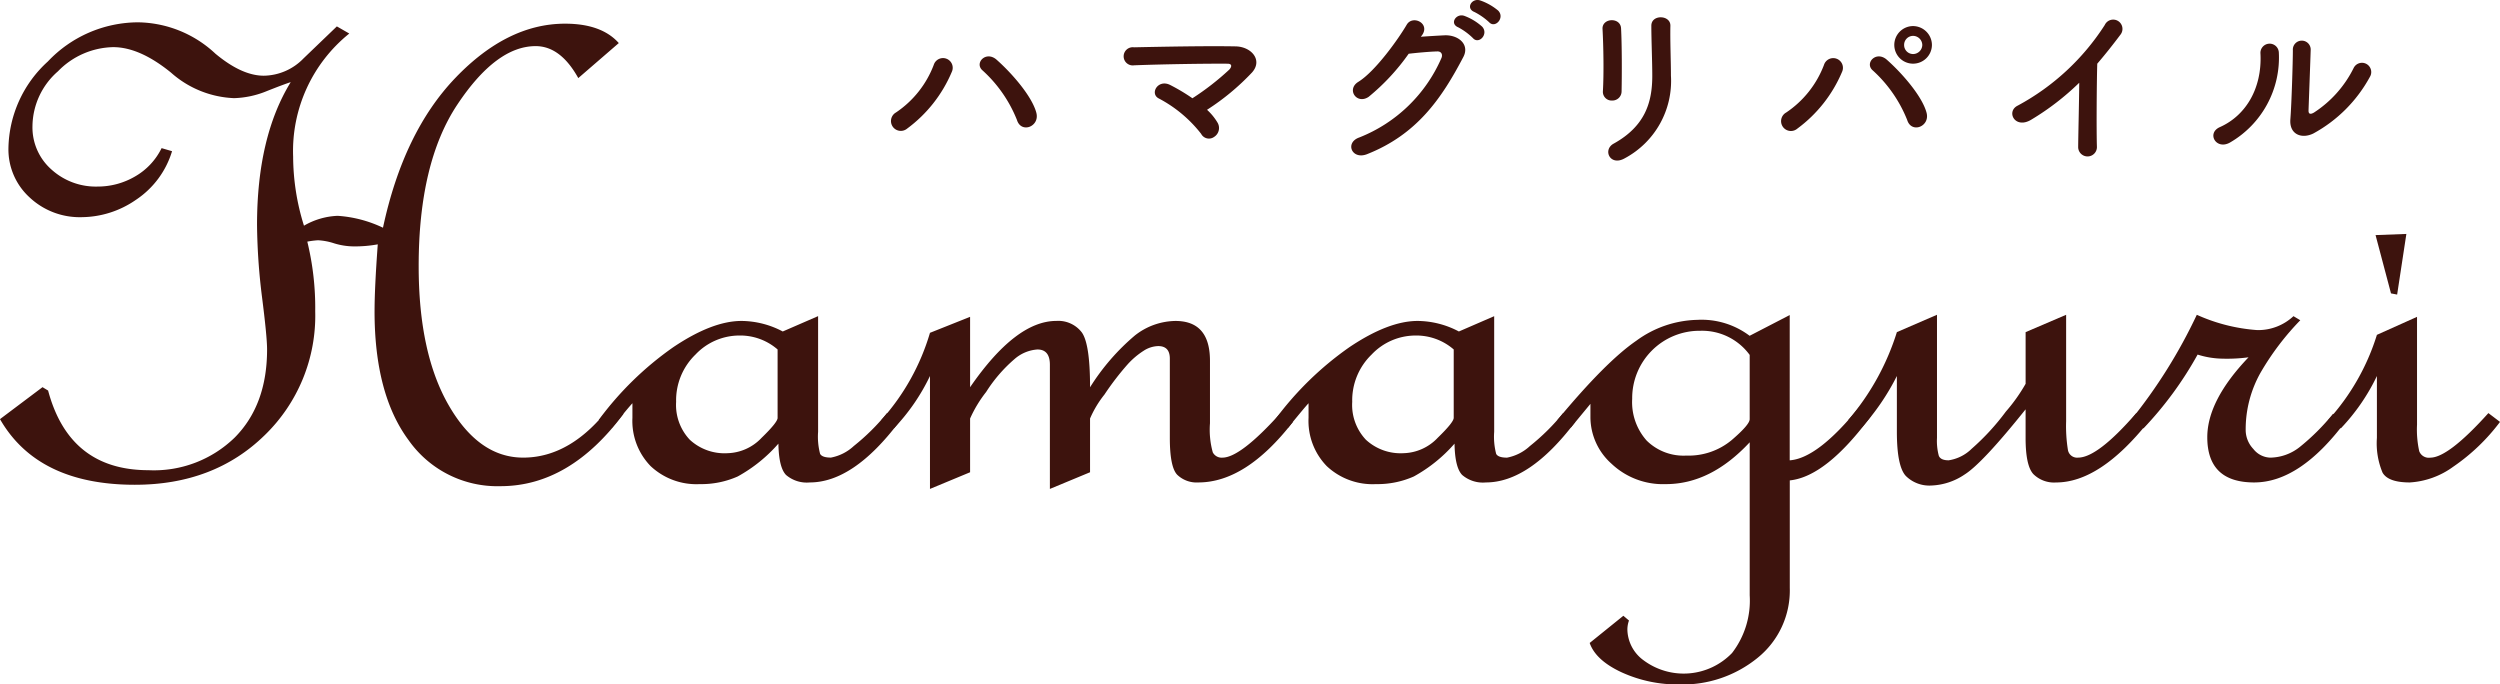 <svg xmlns="http://www.w3.org/2000/svg" xmlns:xlink="http://www.w3.org/1999/xlink" width="266.626" height="72.997"><defs><clipPath id="clip-path"><rect id="長方形_23" data-name="長方形 23" width="266.626" height="70.615" fill="none"/></clipPath></defs><g id="logo_hamaguri" transform="translate(-84.287 -409.003)"><g id="グループ_104" data-name="グループ 104" transform="translate(84.287 411.385)"><g id="グループ_103" data-name="グループ 103" transform="translate(0 0)" clip-path="url(#clip-path)"><path id="パス_63" data-name="パス 63" d="M66.506,41.745Q60.774,49.47,53.376,49.47a11.569,11.569,0,0,1-9.793-4.9q-3.637-4.9-3.636-13.747,0-2.5.342-7.144a13.64,13.64,0,0,1-2.605.218,7.3,7.3,0,0,1-2.049-.327,6.593,6.593,0,0,0-1.707-.327,8.751,8.751,0,0,0-1.154.146,29.772,29.772,0,0,1,.844,7.434,17.731,17.731,0,0,1-5.4,13.221q-5.4,5.275-13.831,5.276-10.365,0-14.389-7l4.537-3.41.595.362Q7.4,47.765,15.843,47.766a12.35,12.35,0,0,0,9.19-3.483q3.453-3.481,3.451-9.393,0-1.377-.558-5.73a66.39,66.39,0,0,1-.513-7.545q0-9.392,3.592-15.233c-.342.1-1.186.412-2.527.943a9.9,9.9,0,0,1-3.513.762,10.75,10.75,0,0,1-6.724-2.721Q14.9,2.647,12.074,2.647A8.431,8.431,0,0,0,6.184,5.222a7.857,7.857,0,0,0-2.721,5.839,5.985,5.985,0,0,0,2.011,4.624,7.032,7.032,0,0,0,4.919,1.831,7.889,7.889,0,0,0,4-1.071,7.051,7.051,0,0,0,2.842-3.028l1.114.327a9.514,9.514,0,0,1-3.85,5.186,10.281,10.281,0,0,1-5.774,1.85A7.812,7.812,0,0,1,3.143,18.66,6.919,6.919,0,0,1,.9,13.419,12.767,12.767,0,0,1,5.11,4.17,13.292,13.292,0,0,1,14.712,0a12.293,12.293,0,0,1,8.253,3.336q2.825,2.36,5.177,2.357a6,6,0,0,0,4.234-1.85L35.926.434l1.325.762a16.084,16.084,0,0,0-5.988,13.129,24.827,24.827,0,0,0,1.156,7.364,7.718,7.718,0,0,1,3.592-1.052,13.253,13.253,0,0,1,4.834,1.268Q43.024,11.714,48.564,5.93T60.262.144q3.89,0,5.732,2.068L61.674,5.948q-1.89-3.41-4.546-3.41-4.2,0-8.341,6.216T44.652,26.02q0,9.279,3.214,14.841t7.928,5.563q5.185,0,9.383-5.586Z" transform="translate(0 -0.001)" fill="#3d130d"/><path id="パス_64" data-name="パス 64" d="M70.147,29.982q-4.876,6.456-9.538,6.456a3.393,3.393,0,0,1-2.523-.8q-.772-.8-.813-3.338a15.983,15.983,0,0,1-4.341,3.5,9.566,9.566,0,0,1-4.041.816A7.134,7.134,0,0,1,43.649,34.7a6.913,6.913,0,0,1-1.945-5.15v-1.56q-.47.508-2.181,2.612l-1.411-.834a34.227,34.227,0,0,1,7.933-7.744q4.172-2.81,7.292-2.81a9.528,9.528,0,0,1,4.4,1.124L61.507,18.7v12.33a7.2,7.2,0,0,0,.213,2.357c.144.266.528.4,1.156.4a4.916,4.916,0,0,0,2.438-1.235,23.079,23.079,0,0,0,3.549-3.517Zm-12.96-.436v-7.29a6.085,6.085,0,0,0-4.123-1.488A6.449,6.449,0,0,0,48.428,22.8a6.794,6.794,0,0,0-2.063,5.042,5.41,5.41,0,0,0,1.461,4.045,5.453,5.453,0,0,0,3.994,1.433,5.188,5.188,0,0,0,3.669-1.65q1.7-1.649,1.7-2.121" transform="translate(25.744 12.633)" fill="#3d130d"/><path id="パス_65" data-name="パス 65" d="M99.991,29.953Q94.984,36.41,89.9,36.409a2.98,2.98,0,0,1-2.245-.816q-.792-.817-.792-3.934V23.208q0-1.342-1.24-1.342a2.994,2.994,0,0,0-1.538.489,8.377,8.377,0,0,0-1.732,1.469,29.535,29.535,0,0,0-2.461,3.209,11.109,11.109,0,0,0-1.538,2.558v5.73L74.071,37.1V23.86q0-1.631-1.327-1.632a4.136,4.136,0,0,0-2.436,1.015,15.6,15.6,0,0,0-3.038,3.519,13.358,13.358,0,0,0-1.709,2.83v5.73L61.282,37.1V25.058a21.6,21.6,0,0,1-3.849,5.584l-1.325-.906a24.081,24.081,0,0,0,5.174-9.284l4.279-1.706v7.508q4.873-7.072,9.2-7.072a3.155,3.155,0,0,1,2.694,1.2q.9,1.2.9,5.876a23.707,23.707,0,0,1,4.768-5.512,7.115,7.115,0,0,1,4.343-1.56q3.677,0,3.678,4.244V30.1a9,9,0,0,0,.3,3.1,1.061,1.061,0,0,0,1.025.563q1.923,0,6.2-4.752Z" transform="translate(37.9 12.662)" fill="#3d130d"/><path id="パス_66" data-name="パス 66" d="M113.185,29.982q-4.876,6.456-9.538,6.456a3.393,3.393,0,0,1-2.523-.8q-.772-.8-.813-3.338a15.983,15.983,0,0,1-4.341,3.5,9.566,9.566,0,0,1-4.041.816A7.134,7.134,0,0,1,86.687,34.7a6.914,6.914,0,0,1-1.945-5.15v-1.56q-.47.508-2.181,2.612l-1.411-.834a34.226,34.226,0,0,1,7.933-7.744q4.172-2.81,7.292-2.81a9.528,9.528,0,0,1,4.4,1.124l3.765-1.632v12.33a7.2,7.2,0,0,0,.213,2.357c.144.266.528.4,1.156.4a4.916,4.916,0,0,0,2.438-1.235,23.078,23.078,0,0,0,3.549-3.517Zm-12.96-.436v-7.29A6.085,6.085,0,0,0,96.1,20.769,6.449,6.449,0,0,0,91.466,22.8,6.794,6.794,0,0,0,89.4,27.841a5.41,5.41,0,0,0,1.461,4.045,5.453,5.453,0,0,0,3.994,1.433,5.188,5.188,0,0,0,3.669-1.65q1.7-1.649,1.7-2.121" transform="translate(54.815 12.633)" fill="#3d130d"/><path id="パス_67" data-name="パス 67" d="M132.594,29.374q-4.793,6.492-8.684,6.89V47.726a9.232,9.232,0,0,1-3.421,7.453,12.668,12.668,0,0,1-8.382,2.847,14.384,14.384,0,0,1-6.117-1.287q-2.78-1.289-3.421-3.138l3.592-2.9.6.508a2.843,2.843,0,0,0-.171.978,4.146,4.146,0,0,0,1.732,3.266,7.158,7.158,0,0,0,9.43-.781,9.155,9.155,0,0,0,1.883-6.147V32.2q-4.149,4.461-8.939,4.46a7.982,7.982,0,0,1-5.8-2.175,6.676,6.676,0,0,1-2.247-4.9V28.1l-2.094,2.538-1.412-.834q5.132-6.188,8.384-8.424a11.4,11.4,0,0,1,6.5-2.238,8.513,8.513,0,0,1,5.6,1.7l4.276-2.212V34.124q2.993-.216,7.4-5.658Zm-12.96.362V22.882a6.288,6.288,0,0,0-5.261-2.575,7.186,7.186,0,0,0-7.27,7.257,6.162,6.162,0,0,0,1.538,4.448,5.591,5.591,0,0,0,4.234,1.605,7.171,7.171,0,0,0,4.835-1.65q1.923-1.649,1.923-2.23" transform="translate(66.971 12.589)" fill="#3d130d"/><path id="パス_68" data-name="パス 68" d="M149.645,30.041Q144.488,36.5,139.8,36.5a3.137,3.137,0,0,1-2.408-.888q-.834-.89-.833-3.862V28.7q-4.617,5.768-6.5,6.947a6.762,6.762,0,0,1-3.549,1.178,3.566,3.566,0,0,1-2.718-1.015q-.96-1.015-.962-4.715V25.145a25.061,25.061,0,0,1-3.763,5.512l-1.412-.834a26.552,26.552,0,0,0,5.176-9.358l4.278-1.85V31.747a6.1,6.1,0,0,0,.193,1.9q.191.49,1.047.489a4.434,4.434,0,0,0,2.46-1.233,25.087,25.087,0,0,0,3.636-3.952,18.3,18.3,0,0,0,2.116-2.974V20.466l4.321-1.85V29.969a15.992,15.992,0,0,0,.191,3.064.991.991,0,0,0,1.084.816q2.083,0,6.209-4.752Z" transform="translate(79.472 12.574)" fill="#3d130d"/><path id="パス_69" data-name="パス 69" d="M158.488,30.041q-4.835,6.456-9.709,6.456-5,0-5-4.824,0-3.918,4.4-8.523a17.141,17.141,0,0,1-2.738.146,9.159,9.159,0,0,1-2.694-.436,38.3,38.3,0,0,1-5.774,7.87l-1.325-.906a55.4,55.4,0,0,0,7.014-11.207,18.894,18.894,0,0,0,6.457,1.632,5.516,5.516,0,0,0,3.852-1.486l.725.436a28.491,28.491,0,0,0-4.222,5.566,12.311,12.311,0,0,0-1.6,6.184,2.948,2.948,0,0,0,.816,1.977,2.385,2.385,0,0,0,1.8.925,5.17,5.17,0,0,0,3.138-1.124,23.667,23.667,0,0,0,3.567-3.555Z" transform="translate(91.629 12.574)" fill="#3d130d"/><path id="パス_70" data-name="パス 70" d="M166.514,29.953a21.083,21.083,0,0,1-5,4.787,8.724,8.724,0,0,1-4.619,1.669q-2.31,0-2.909-1.051a8.1,8.1,0,0,1-.6-3.7v-6.6a21.553,21.553,0,0,1-3.849,5.584l-1.325-.906a24.115,24.115,0,0,0,5.174-9.068l4.279-1.922v11.5a10.677,10.677,0,0,0,.235,2.83,1.087,1.087,0,0,0,1.176.689q1.923,0,6.2-4.752Z" transform="translate(100.112 12.662)" fill="#3d130d"/><path id="パス_71" data-name="パス 71" d="M151.213,13.592l3.286-.122-.984,6.466-.655-.126Z" transform="translate(102.141 9.098)" fill="#3d130d"/></g></g><path id="パス_721" data-name="パス 721" d="M16.815-3.876c-.456-1.748-2.584-4.2-4.237-5.662-1.14-1.007-2.413.361-1.5,1.14a14.241,14.241,0,0,1,3.667,5.282C15.2-1.634,17.195-2.413,16.815-3.876ZM3.04-2.2A14.5,14.5,0,0,0,7.79-8.227a1.035,1.035,0,1,0-1.919-.76A10.659,10.659,0,0,1,1.843-3.914,1.05,1.05,0,1,0,3.04-2.2ZM35.017-4.2a25.437,25.437,0,0,0,4.807-3.99c1.159-1.311-.076-2.755-1.786-2.774-3.154-.057-7.828.038-10.811.1a.97.97,0,1,0,.019,1.919c2.945-.114,7.581-.19,9.956-.171.57,0,.418.4.171.646a27.971,27.971,0,0,1-3.914,3.04A20.185,20.185,0,0,0,31.1-6.84c-1.33-.684-2.242.95-1.2,1.444A13.939,13.939,0,0,1,34.39-1.634a.939.939,0,0,0,1.387.323,1.12,1.12,0,0,0,.361-1.52A5.924,5.924,0,0,0,35.017-4.2Zm30.077-9.348c.646.722,1.729-.475.969-1.235a6.064,6.064,0,0,0-1.919-1.083c-.893-.285-1.577.855-.608,1.235A6.918,6.918,0,0,1,65.094-13.547Zm-1.729,1.691c.627.741,1.729-.418.988-1.216a5.877,5.877,0,0,0-1.881-1.14c-.874-.323-1.634.817-.665,1.216A6.718,6.718,0,0,1,63.365-11.856Zm-5.415-.3c.893-1.273-1.007-2.185-1.634-1.121-.874,1.5-3.344,4.978-5.168,6.1-1.292.8-.171,2.451,1.1,1.6a23.037,23.037,0,0,0,4.275-4.6c.855-.1,2.242-.228,3.04-.247.456-.019.608.342.456.7a15.922,15.922,0,0,1-8.759,8.474c-1.577.551-.8,2.413.817,1.786C57.418-1.577,60.04-5.415,62.358-9.842c.7-1.349-.57-2.375-2.033-2.3-.76.038-1.691.095-2.508.152ZM79.23-6.175c.038-1.767.038-5.016-.057-6.726-.076-1.2-2.033-1.1-1.976.076.1,1.805.152,4.788.038,6.669a.932.932,0,0,0,.988.969A.982.982,0,0,0,79.23-6.175ZM79.572.969a9.35,9.35,0,0,0,4.921-8.816c0-1.577-.095-3.705-.057-5.32.019-1.159-2.033-1.235-2.033,0,0,1.5.1,3.857.1,5.339,0,2.831-.76,5.377-4.123,7.239C77.178.076,78.014,1.862,79.572.969Zm32.756-12.084a2.027,2.027,0,0,0-2.014-2.014,2.011,2.011,0,0,0-2,2.014,2,2,0,0,0,2,1.995A2.011,2.011,0,0,0,112.328-11.115Zm-.57,7.239c-.456-1.748-2.584-4.2-4.237-5.662-1.14-1.007-2.413.361-1.5,1.14a14.24,14.24,0,0,1,3.667,5.282C110.143-1.634,112.138-2.413,111.758-3.876ZM97.983-2.2a14.5,14.5,0,0,0,4.75-6.023,1.035,1.035,0,1,0-1.919-.76,10.659,10.659,0,0,1-4.028,5.073A1.05,1.05,0,1,0,97.983-2.2ZM111.3-11.115a.99.99,0,0,1-.988.969.957.957,0,0,1-.95-.969.957.957,0,0,1,.95-.969A.99.99,0,0,1,111.3-11.115Zm16.739,4.028c-.019,2.223-.1,5.32-.114,6.84A1,1,0,1,0,129.922-.3c-.057-1.9-.019-6.878.038-8.816.817-.95,1.634-1.976,2.489-3.116a.99.99,0,1,0-1.691-1.007,25.24,25.24,0,0,1-9.272,8.588c-1.292.627-.3,2.565,1.444,1.5A27.777,27.777,0,0,0,128.041-7.087ZM159.03-7.7a.988.988,0,1,0-1.729-.95,11.991,11.991,0,0,1-4.237,4.75c-.361.209-.589.171-.57-.247.019-.646.209-5.662.228-6.4a.953.953,0,1,0-1.9,0c0,1.121-.133,5.643-.266,7.353-.133,1.634,1.216,2.128,2.451,1.52A15.059,15.059,0,0,0,159.03-7.7ZM144.1-.7a10.461,10.461,0,0,0,5.225-9.614.982.982,0,1,0-1.957.152c.171,3.629-1.52,6.555-4.332,7.809C141.588-1.71,142.633.114,144.1-.7Z" transform="translate(178 424.913)" fill="#3d130d"/></g></svg>